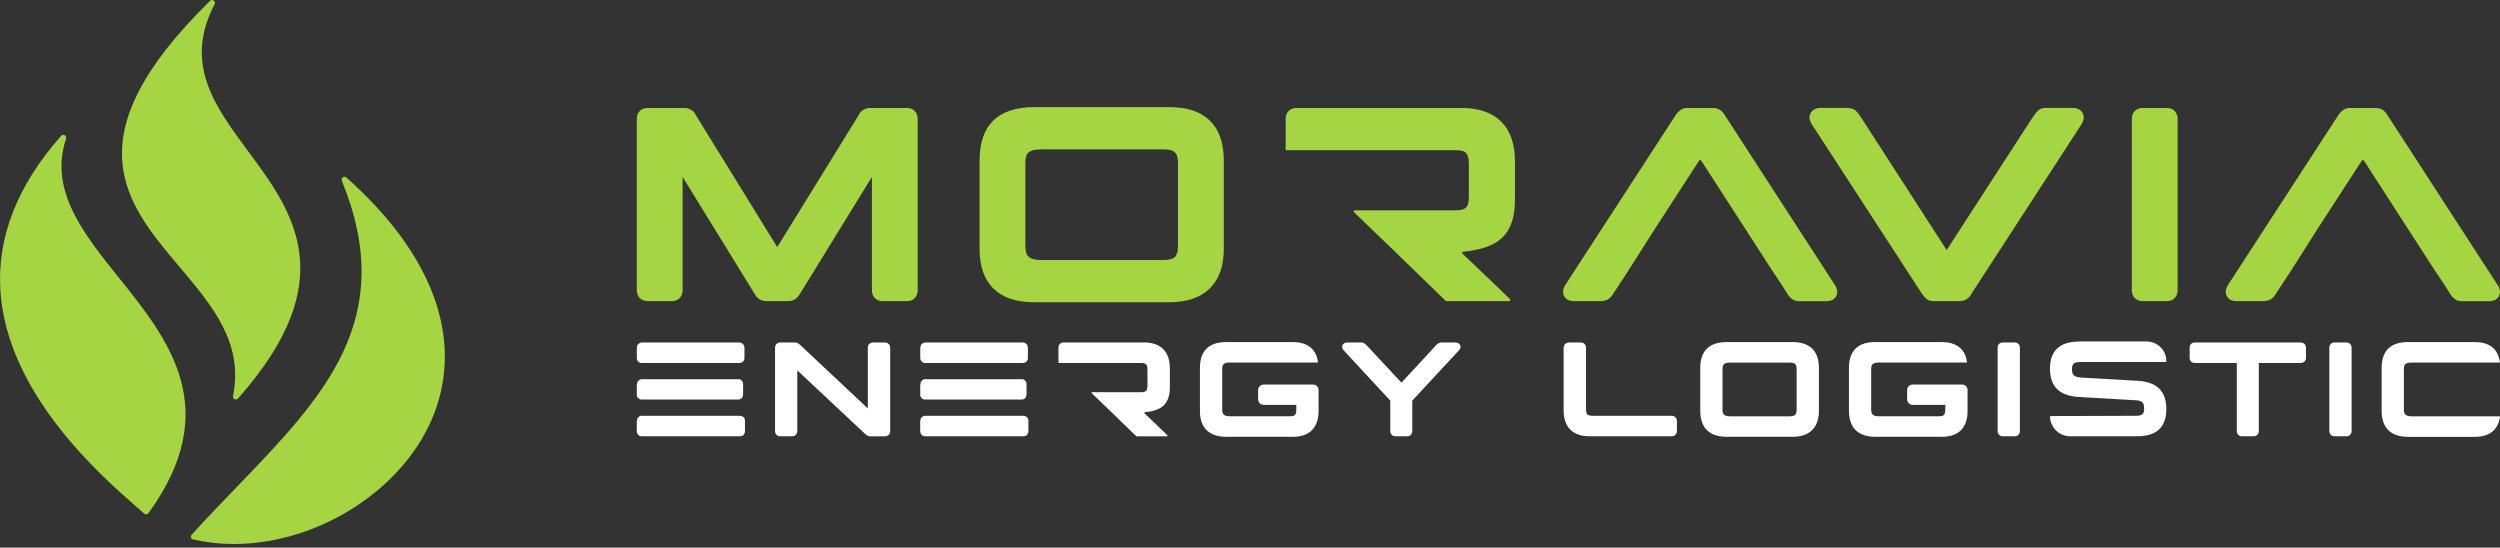 <?xml version="1.0" encoding="UTF-8"?>
<svg id="Vrstva_1" data-name="Vrstva 1" xmlns="http://www.w3.org/2000/svg" xmlns:xlink="http://www.w3.org/1999/xlink" viewBox="0 0 1180 258.48">
  <rect x="0" y="0" width="1180" height="258.48" fill="#333333" stroke="none"/>
  <defs>
    <style>
      .cls-1 {
        fill: none;
      }

      .cls-2, .cls-3 {
        fill: #fff;
      }

      .cls-2, .cls-4 {
        fill-rule: evenodd;
      }

      .cls-5, .cls-4 {
        fill: #a5d542;
      }

      .cls-6 {
        clip-path: url(#clippath);
      }
    </style>
    <clipPath id="clippath">
      <rect class="cls-1" width="1180" height="258.48"/>
    </clipPath>
  </defs>
  <path class="cls-5" d="M300.57,137.05c0,3,2.08,5.09,5.08,5.09h11.46c1.17,0,2.61-.26,3.66-1.43,1.17-1.17,1.42-2.6,1.42-3.66v-53.53l34.01,55.22c1.3,2.21,3.12,3.39,5.46,3.39h10.3c2.47,0,4.29-1.18,5.59-3.39l33.99-55.22v53.53c0,1.05.27,2.49,1.43,3.66,1.05,1.17,2.49,1.43,3.66,1.43h11.46c1.17,0,2.61-.26,3.64-1.43,1.17-1.17,1.43-2.6,1.43-3.66V56.04c0-1.04-.27-2.47-1.43-3.64-1.04-1.17-2.47-1.43-3.64-1.43h-17.46c-1.04,0-1.94.27-2.87.78-1.43.66-2.08,1.7-2.48,2.61l-38.42,62.26-38.41-62.26c-.4-.91-1.06-1.95-2.47-2.61-.93-.51-1.83-.78-2.74-.78h-17.59c-3,0-5.08,2.08-5.08,5.08v81.01ZM300.57,137.05"/>
  <path class="cls-5" d="M462.36,117.52c0,16.8,9.38,25.14,25.66,25.14h64.08c16.28,0,25.53-8.85,25.53-25.14v-41.81c0-16.8-9.25-25.14-25.53-25.14h-64.08c-16.8,0-25.66,8.34-25.66,25.14v41.81ZM483.98,76.88c0-2.47.51-4.17,1.43-4.81.91-.91,2.6-1.57,5.86-1.57h57.58c5.08,0,7.15,1.17,7.15,6.38v39.33c0,3-.64,4.04-1.3,4.95-.91.92-2.6,1.57-5.85,1.57h-57.58c-3.25,0-4.95-.78-5.86-1.69-.92-.66-1.43-2.35-1.43-4.83v-39.33ZM483.98,76.88"/>
  <path class="cls-5" d="M611.91,50.96c-3,0-5.08,2.08-5.08,5.08v14.32c0,.4.13.53.53.53h79.31c3.26,0,4.7.51,5.34,1.43.66.64,1.3,1.94,1.3,5.08v15.37c0,5.21-1.43,6.51-6.64,6.51h-47.15c-.53,0-.78.53-.4.91,7.7,7.3,28.27,27.23,43.24,41.82,0,.13.13.13.4.13h29.57c.38,0,.78-.52.38-.92-4.55-4.55-16.93-16.27-22.41-21.48-.38-.4-.12-.92.4-.92,16.28-1.68,24.36-7.68,24.36-24.62v-18.1c0-16.28-8.87-25.14-25.14-25.14h-78.02ZM611.91,50.96"/>
  <path class="cls-5" d="M737.75,137.45c0,1.7.64,3,2.08,4.04,1.04.39,1.96.66,2.74.66h13.42c.52,0,1.43-.26,2.73-.66,1.43-.91,2.21-1.96,2.74-2.87l7.15-10.93,12.51-19.68,20.84-32.16c.4-.39.66-.39,1.04,0l33.48,51.85,4.42,6.63,2.73,4.3c.39.66,1.17,1.96,2.74,2.87.66.39,1.56.66,2.6.66h13.42c.78,0,1.7-.26,2.73-.66,1.43-1.04,2.08-2.34,2.08-4.04-.13-.91-.38-1.83-.91-2.6l-52.09-80.36c-1.17-2.08-3-3.51-5.47-3.51h-12.51c-1.04,0-1.95.27-2.74.78-1.42.93-2.21,1.96-2.6,2.61l-52.22,80.36c-.4.91-.91,1.7-.91,2.73h0ZM737.75,137.45"/>
  <path class="cls-5" d="M854.59,53.44c-.38.64-.51,1.3-.51,2.21,0,1.06.51,1.83.91,2.74l52.23,80.36c1.43,2.09,2.87,3.39,5.34,3.39h12.51c2.47,0,4.44-1.43,5.47-3.52l26.05-40.11,26.05-40.12c.4-.91.79-1.68.91-2.74,0-.91-.12-1.56-.51-2.21-.4-.78-.91-1.3-1.57-1.7-.91-.51-1.83-.78-2.73-.78h-13.42c-2.61,0-3.91,1.57-5.34,3.64,0-.13-10.29,15.76-20.57,31.65l-20.58,31.79-41.03-63.57c-.52-.64-1.3-1.95-2.73-2.87-1.3-.38-2.21-.64-2.74-.64h-13.42c-.91,0-1.81.27-2.73.78-.64.4-1.17.93-1.57,1.7h0ZM854.59,53.44"/>
  <path class="cls-5" d="M1011.31,50.96c-3,0-5.08,2.08-5.08,5.08v81.01c0,3,2.08,5.09,5.08,5.09h11.46c1.17,0,2.61-.26,3.64-1.43,1.17-1.18,1.43-2.6,1.43-3.66V56.04c0-1.04-.27-2.47-1.43-3.64-1.04-1.17-2.47-1.43-3.64-1.43h-11.46ZM1011.31,50.96"/>
  <path class="cls-5" d="M1050.53,137.45c0,1.7.66,3,2.09,4.04,1.04.39,1.95.66,2.74.66h13.42c.51,0,1.43-.26,2.73-.66,1.42-.91,2.21-1.96,2.72-2.87l7.17-10.93,12.5-19.68,20.85-32.16c.38-.39.64-.39,1.04,0l33.47,51.85,4.44,6.63,2.73,4.3c.39.66,1.17,1.96,2.74,2.87.64.39,1.56.66,2.6.66h13.42c.78,0,1.68-.26,2.73-.66,1.42-1.04,2.08-2.34,2.08-4.04-.13-.91-.39-1.83-.91-2.6l-52.11-80.36c-1.17-2.08-2.99-3.51-5.47-3.51h-12.5c-1.04,0-1.96.27-2.74.78-1.43.93-2.21,1.96-2.6,2.61l-52.22,80.36c-.4.91-.92,1.7-.92,2.73h0ZM1050.53,137.45"/>
  <path class="cls-2" d="M300.57,164.68c0-.25.06-.51.06-.76.07-.44.13-1.01.57-1.45l.32-.26c.57-.5,1.33-.63,1.83-.57h45.56c.45,0,.83.07,1.14.27.7.44,1.01.69,1.2,1.52.07.44.13.63.13.69v4.74c0,.57-.13,1.27-.7,1.84-.57.5-1.26.63-1.77.63h-45.86c-.45,0-1.02,0-1.46-.44-.19-.07-.13-.13-.32-.19-.56-.57-.69-1.27-.69-1.77v-4.24ZM300.57,164.68"/>
  <path class="cls-2" d="M301.26,187.9c-.38-.32-.63-.76-.69-1.33v-4.68l.13-.76c0-.44.18-.95.56-1.39l.32-.25c.57-.51,1.33-.57,1.9-.51h44.85c.45,0,1.03,0,1.46.44.44.19.82.89.88,1.33.07.07.07.32.07.7v4.68c0,1.52-.95,2.46-2.47,2.46h-45.23c-.45,0-1.02,0-1.52-.44-.07-.06-.19-.06-.26-.25h0ZM301.26,187.9"/>
  <path class="cls-2" d="M300.57,203.53c0,.5.19,1.2.69,1.71.07.19.19.19.26.25.44.32.95.44,1.52.44h46.12c.5,0,1.13-.06,1.64-.5l.19-.19c.51-.57.63-1.27.63-1.77v-4.75c0-.38,0-.63-.06-.69-.19-1.2-1.33-1.77-2.4-1.77h-46.2c-.82,0-1.26.25-1.83.82-.32.44-.51.95-.51,1.52-.06.06-.06.31-.06.76v4.17ZM300.57,203.53"/>
  <path class="cls-3" d="M368.28,161.63c-1.45,0-2.46,1.03-2.46,2.48v39.36c0,1.45,1.01,2.46,2.46,2.46h5.58c.57,0,1.26-.12,1.77-.69.57-.57.69-1.27.69-1.77v-28.66l32.09,30.06.12.12c.44.32,1.01.95,2.21.95h6.9c.57,0,1.33-.12,1.83-.69.57-.51.7-1.21.7-1.77v-39.36c0-1.45-1.08-2.48-2.53-2.48h-5.57c-1.45,0-2.46,1.03-2.46,2.48v28.66l-32.02-30.05q-.07-.06-.13-.06c-.44-.45-1.01-1.03-2.21-1.03h-6.97ZM368.28,161.63"/>
  <path class="cls-2" d="M434.35,164.68c0-.25.06-.51.06-.76.07-.44.13-1.01.57-1.45l.32-.26c.57-.5,1.33-.63,1.83-.57h45.56c.45,0,.83.07,1.14.27.7.44,1.01.69,1.2,1.52.07.44.13.63.13.69v4.74c0,.57-.13,1.27-.69,1.84-.57.5-1.27.63-1.78.63h-45.86c-.45,0-1.01,0-1.46-.44-.19-.07-.12-.13-.31-.19-.57-.57-.7-1.27-.7-1.77v-4.24ZM434.35,164.68"/>
  <path class="cls-2" d="M435.05,187.9c-.38-.32-.64-.76-.7-1.33v-4.68l.13-.76c0-.44.19-.95.57-1.39l.31-.25c.57-.51,1.33-.57,1.9-.51h44.86c.44,0,1.01,0,1.45.44.44.19.82.89.89,1.33.06.07.06.32.06.7v4.68c0,1.52-.95,2.46-2.47,2.46h-45.23c-.45,0-1.02,0-1.52-.44-.06-.06-.19-.06-.25-.25h0ZM435.05,187.9"/>
  <path class="cls-2" d="M434.35,203.53c0,.5.19,1.2.7,1.71.06.19.19.19.25.25.44.32.95.44,1.52.44h46.12c.5,0,1.14-.06,1.64-.5l.19-.19c.51-.57.63-1.27.63-1.77v-4.75c0-.38,0-.63-.06-.69-.19-1.2-1.33-1.77-2.4-1.77h-46.2c-.82,0-1.26.25-1.83.82-.32.44-.51.95-.51,1.52-.06.06-.06.31-.06.76v4.17ZM434.35,203.53"/>
  <path class="cls-3" d="M502.05,161.63c-1.45,0-2.46,1.03-2.46,2.48v6.96c0,.19.06.25.25.25h38.53c1.58,0,2.28.25,2.59.7.32.31.64.94.64,2.46v7.46c0,2.53-.7,3.18-3.23,3.18h-22.9c-.25,0-.38.25-.19.44,3.73,3.54,13.73,13.23,21.01,20.31,0,.06.06.06.18.06h14.37c.19,0,.38-.25.19-.44-2.21-2.21-8.23-7.92-10.89-10.45-.19-.17-.06-.44.19-.44,7.92-.82,11.84-3.73,11.84-11.95v-8.8c0-7.9-4.3-12.22-12.22-12.22h-37.9ZM502.05,161.63"/>
  <path class="cls-3" d="M566.36,193.97c0,8.17,4.55,12.2,12.47,12.2h31.39c7.9,0,12.14-4.3,12.14-12.2v-9.69c0-1.7-1.01-2.78-2.72-2.78h-22.97c-1.71,0-2.84,1.08-2.84,2.78v4.05c0,1.71,1.12,2.78,2.84,2.78h15.19v2.22c0,1.52-.32,2.15-.63,2.46-.32.45-1.01.7-2.53.7h-28.28c-1.58,0-2.4-.38-2.85-.82-.44-.32-.69-1.14-.69-2.34v-19.11c0-1.2.25-2.02.69-2.34.45-.44,1.27-.76,2.85-.76h41.38c.31,0,.38-.13.25-.32-.82-6.57-5.56-9.35-11.9-9.35h-31.31c-8.17,0-12.47,4.04-12.47,12.2v20.31ZM566.36,193.97"/>
  <path class="cls-3" d="M633.62,162.97c-.19.45-.19.82-.06,1.14.06.57.38.95.69,1.27.07,0,5.39,5.94,10.95,11.83l11.02,11.89v14.37c0,1.45,1.01,2.46,2.46,2.46h5.44c.57,0,1.27-.12,1.77-.69.57-.57.7-1.27.7-1.77v-14.37l22.08-23.79c.25-.25.57-.63.63-1.2.13-.32.13-.69-.06-1.14-.19-.44-.51-.69-.76-.88-.44-.32-.89-.46-1.46-.46h-6.51c-1.45,0-2.21.84-2.72,1.33l-2.53,2.79-5.63,6.07-8.15,8.8-16.39-17.59c-.57-.57-1.33-1.4-2.79-1.4h-6.51c-.95,0-1.83.51-2.15,1.33h0ZM633.62,162.97"/>
  <path class="cls-3" d="M738.04,193.73c0,7.9,4.3,12.2,12.2,12.2h38.79c.51,0,1.2-.12,1.77-.69.51-.57.7-1.27.7-1.77v-4.75c0-1.45-1.02-2.46-2.47-2.46h-37.27c-1.52,0-2.08-.32-2.53-.64-.31-.31-.63-1.01-.63-2.46v-29.04c0-.5-.13-1.2-.7-1.77-.49-.57-1.2-.7-1.77-.7h-5.56c-.57,0-1.27.19-1.83.7-.45.57-.7,1.2-.7,1.77v29.62ZM738.04,193.73"/>
  <path class="cls-3" d="M802.53,193.97c0,8.17,4.55,12.2,12.47,12.2h31.13c7.9,0,12.4-4.3,12.4-12.2v-20.31c0-8.16-4.5-12.2-12.4-12.2h-31.13c-8.16,0-12.47,4.04-12.47,12.2v20.31ZM813.02,174.24c0-1.2.26-2.02.7-2.34.44-.44,1.27-.76,2.85-.76h27.96c2.46,0,3.48.57,3.48,3.1v19.11c0,1.45-.32,1.96-.64,2.4-.44.44-1.26.76-2.84.76h-27.96c-1.58,0-2.41-.38-2.85-.82-.44-.32-.7-1.14-.7-2.34v-19.11ZM813.02,174.24"/>
  <path class="cls-3" d="M872.71,193.97c0,8.17,4.55,12.2,12.45,12.2h31.39c7.92,0,12.14-4.3,12.14-12.2v-9.69c0-1.7-1.01-2.78-2.72-2.78h-22.96c-1.71,0-2.85,1.08-2.85,2.78v4.05c0,1.71,1.14,2.78,2.85,2.78h15.17v2.22c0,1.52-.31,2.15-.63,2.46-.31.45-1.01.7-2.53.7h-28.27c-1.6,0-2.42-.38-2.85-.82-.44-.32-.7-1.14-.7-2.34v-19.11c0-1.2.26-2.02.7-2.34.44-.44,1.26-.76,2.85-.76h41.37c.32,0,.38-.13.26-.32-.84-6.57-5.57-9.35-11.9-9.35h-31.33c-8.15,0-12.45,4.04-12.45,12.2v20.31ZM872.71,193.97"/>
  <path class="cls-3" d="M945.34,161.63c-1.45,0-2.46,1.03-2.46,2.48v39.36c0,1.45,1.01,2.46,2.46,2.46h5.58c.57,0,1.26-.12,1.77-.69.57-.57.69-1.27.69-1.77v-39.36c0-.5-.12-1.2-.69-1.77-.51-.57-1.2-.7-1.77-.7h-5.58ZM945.34,161.63"/>
  <path class="cls-3" d="M981.42,161.2c-8.66,0-13.84,3.81-13.84,12.85s5.18,12.85,13.73,13.34l26.63,1.52c1.96.06,2.85.57,3.35,1.08.51.55.76,1.51.76,2.84,0,2.78-1.2,3.42-3.92,3.42-5.56.06-10.69.06-15.74.06-8.43,0-17.97.06-22.21.06h-2.34c-.19.07-.25.13-.25.32.19,5.12,4.36,9.23,9.48,9.23h31.58c8.8,0,13.86-3.79,13.86-12.91s-5.33-12.85-13.74-13.29l-26.63-1.52c-1.96-.19-2.85-.57-3.35-1.13-.57-.57-.82-1.46-.82-2.79,0-1.45.31-2.15.76-2.59.44-.44,1.39-.82,3.16-.82h40.36c.19,0,.26-.07.26-.26v-.06c0-5.25-4.11-9.37-9.36-9.37h-31.71ZM981.42,161.2"/>
  <path class="cls-3" d="M1035.97,161.63c-1.45,0-2.46,1.03-2.46,2.48v4.74c0,.57.12,1.27.69,1.84.57.5,1.27.63,1.77.63h19.81v32.15c0,.5.12,1.2.69,1.77.51.57,1.2.69,1.77.69h5.44c.57,0,1.27-.12,1.77-.69.57-.57.7-1.27.7-1.77v-32.15h19.74c1.45,0,2.53-.95,2.53-2.47v-4.74c0-.57-.25-1.2-.7-1.77-.57-.51-1.26-.7-1.83-.7h-49.93ZM1035.97,161.63"/>
  <g class="cls-6">
    <path class="cls-3" d="M1101.92,161.63c-1.46,0-2.47,1.03-2.47,2.48v39.36c0,1.45,1.01,2.46,2.47,2.46h5.56c.57,0,1.27-.12,1.77-.69.57-.57.7-1.27.7-1.77v-39.36c0-.5-.13-1.2-.7-1.77-.5-.57-1.2-.7-1.77-.7h-5.56ZM1101.92,161.63"/>
    <path class="cls-3" d="M1136.6,161.46c-8.17,0-12.47,4.04-12.47,12.2v20.31c0,8.17,4.55,12.22,12.47,12.22h31.45c6.57,0,10.94-2.85,11.95-9.44,0-.19-.13-.25-.32-.25h-41.5c-1.58,0-2.4-.38-2.85-.82-.44-.32-.69-1.14-.69-2.34v-19.11c0-1.2.25-2.02.69-2.34.45-.44,1.27-.76,2.85-.76h41.5c.32,0,.38-.13.26-.32-1.02-6.57-5.33-9.35-11.89-9.35h-31.45ZM1136.6,161.46"/>
    <path class="cls-4" d="M109.98,186.92c-.13.61.18,1.22.72,1.49.2.1.41.15.61.15.38,0,.75-.16,1.01-.45,49.72-56.06,25.89-88.24,4.87-116.63-15.76-21.26-30.63-41.34-15.89-69.49.31-.58.15-1.31-.39-1.73-.54-.39-1.29-.34-1.76.13-65.91,64.62-39.76,95.58-14.46,125.54l.03.02c15.58,18.47,30.32,35.89,25.26,60.97h0ZM109.98,186.92"/>
    <path class="cls-4" d="M56.27,131.27c23.22,28.96,49.51,61.76,13.81,110.93-.23.32-.57.53-.95.56-.06.02-.1.02-.15.02-.34,0-.66-.13-.91-.35-1.04-.94-2.3-2.03-3.75-3.29C47.63,224.53,3.25,185.75.18,137.17c-1.61-25.23,8.06-49.81,28.69-73.06.44-.48,1.14-.6,1.7-.28.56.32.81,1,.61,1.6-8.08,24.5,8.04,44.59,25.08,65.85h0ZM56.27,131.27"/>
  </g>
  <path class="cls-4" d="M161.82,83.7c.53-.37,1.21-.32,1.68.09,40.39,35.82,55.14,75.3,41.53,111.14-13.39,35.25-54.1,61.84-94.7,61.84h-.01c-6.61,0-13.05-.73-19.14-2.15-.47-.12-.85-.45-1-.92-.15-.45-.03-.95.29-1.32,7.07-7.8,14.3-15.29,21.29-22.54h0c40.97-42.48,76.34-79.16,49.59-144.51-.25-.58-.04-1.26.47-1.62h0ZM161.82,83.7"/>
</svg>